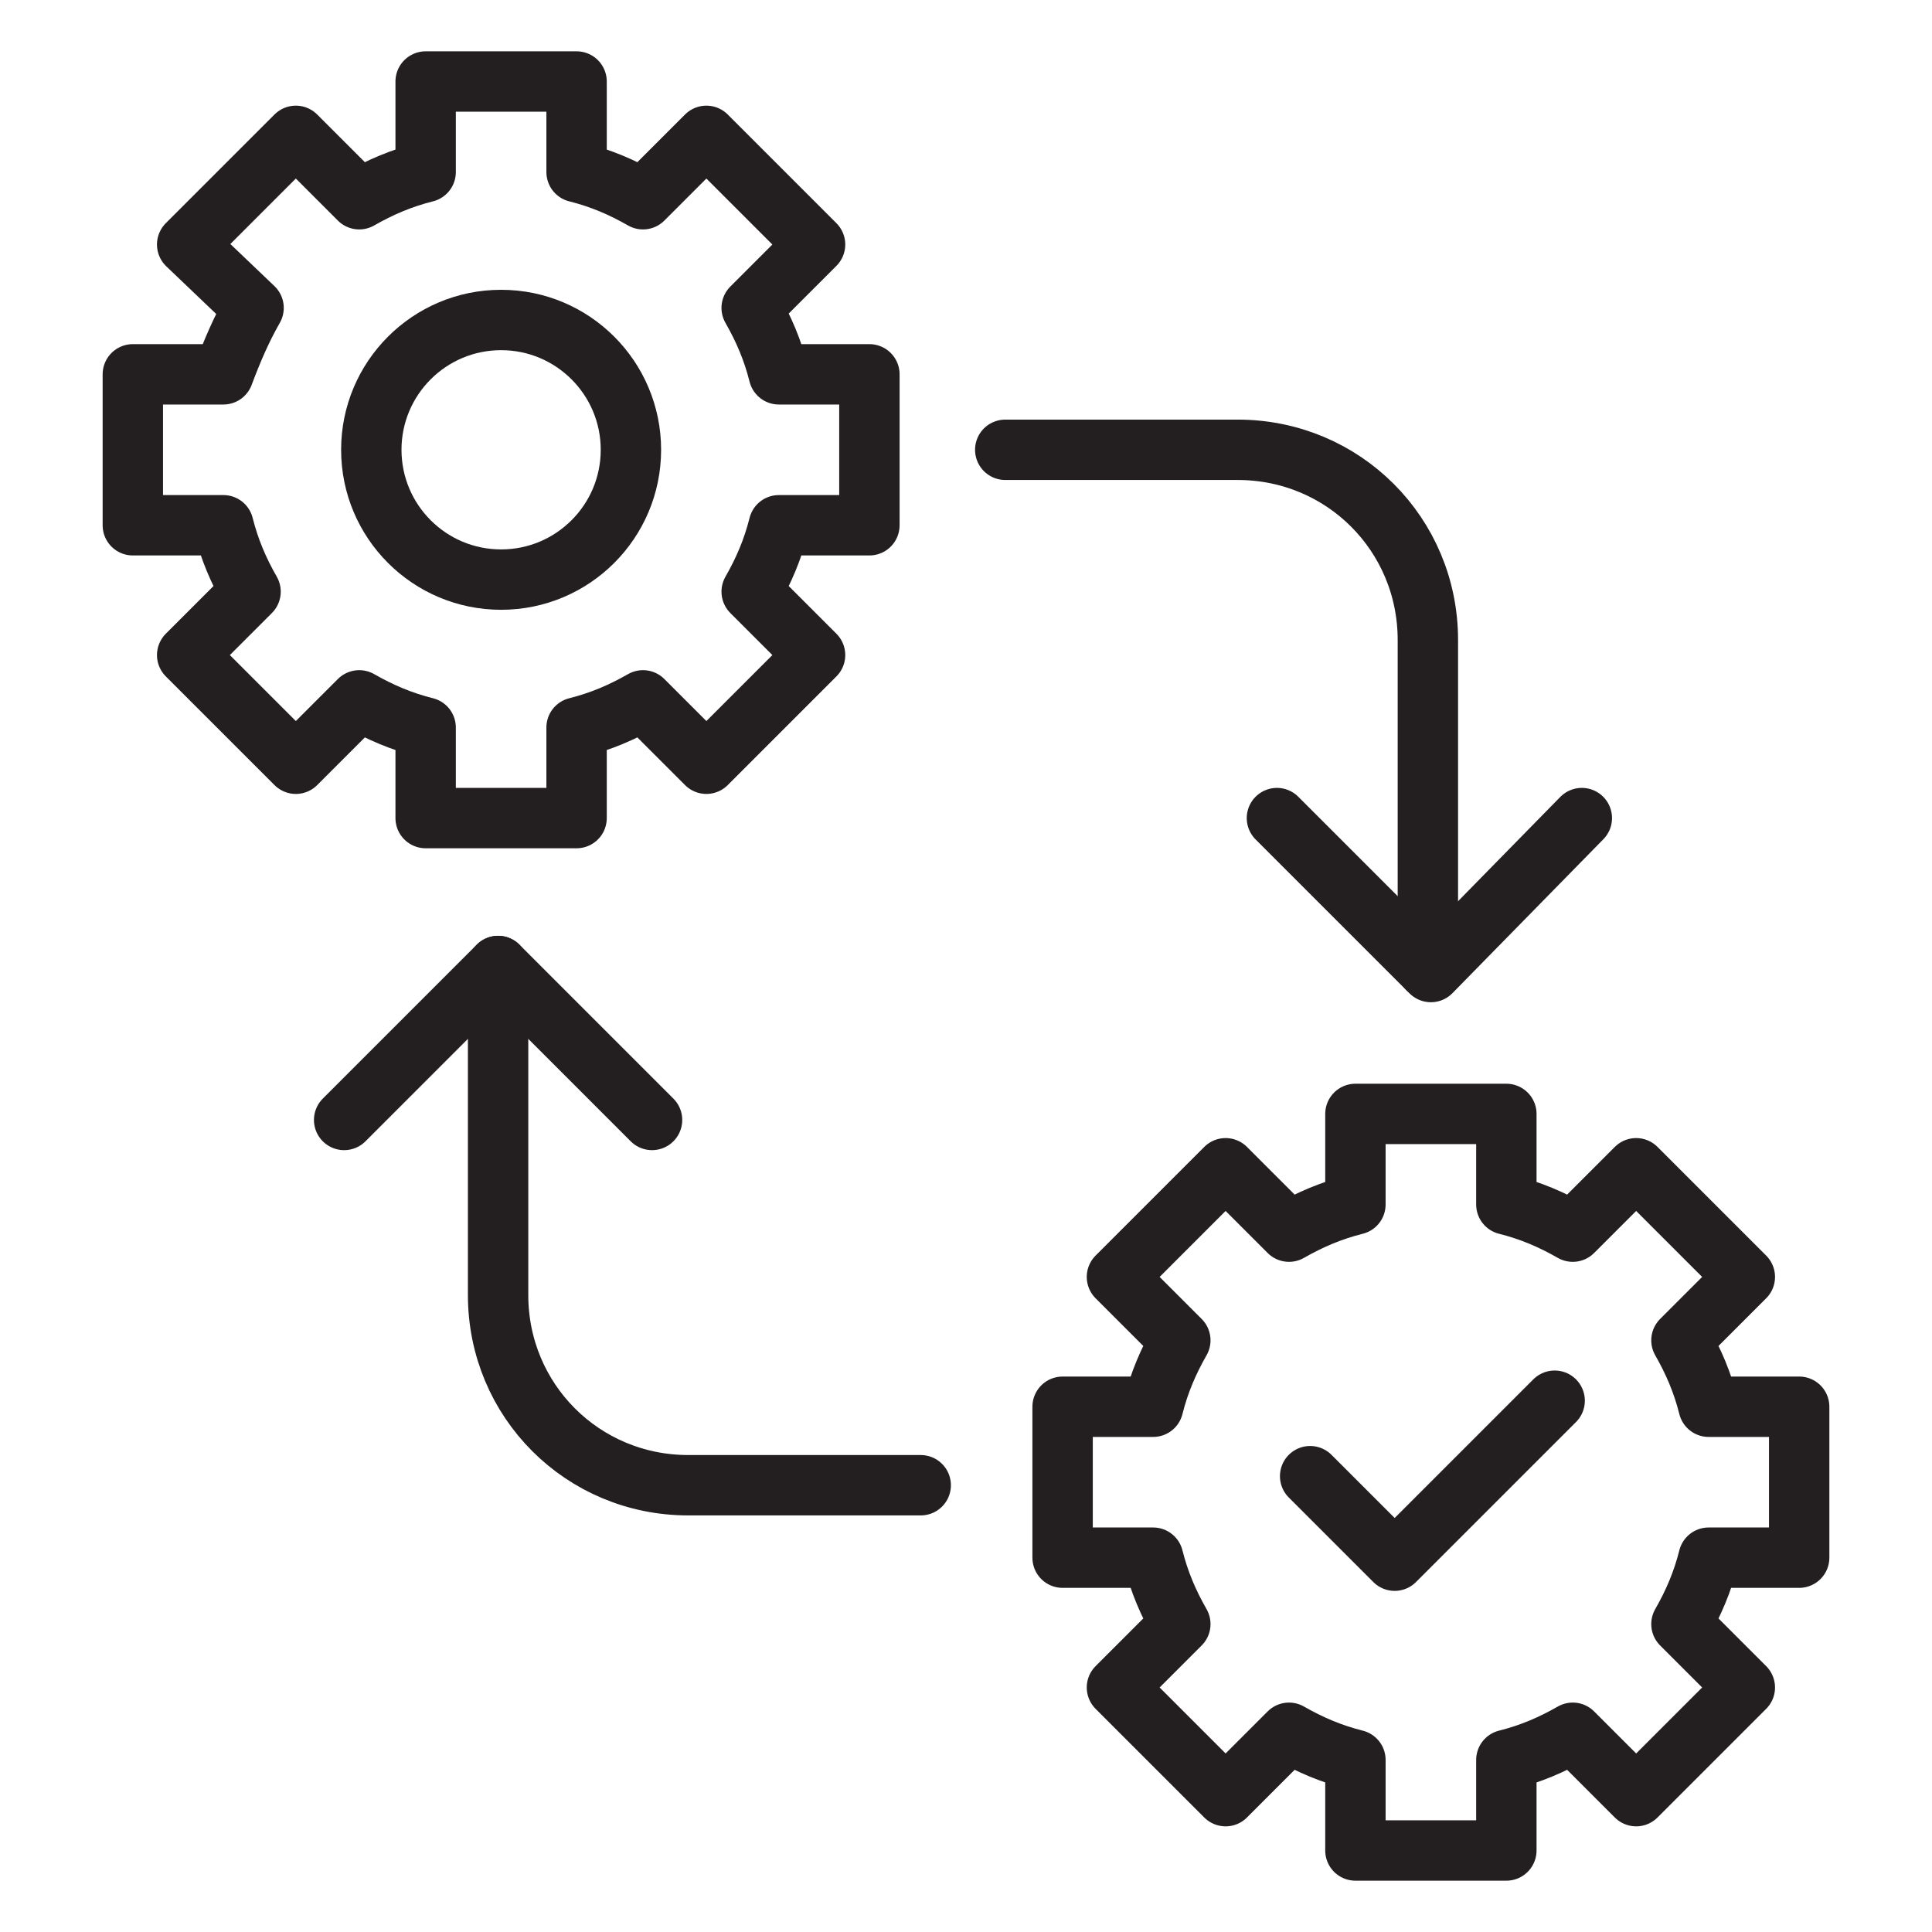 <?xml version="1.0" encoding="utf-8"?>
<!-- Generator: Adobe Illustrator 28.5.0, SVG Export Plug-In . SVG Version: 9.03 Build 54727)  -->
<svg version="1.0" id="Layer_1" xmlns="http://www.w3.org/2000/svg" xmlns:xlink="http://www.w3.org/1999/xlink" x="0px" y="0px"
	 viewBox="0 0 64 64" style="enable-background:new 0 0 64 64;" xml:space="preserve">
<style type="text/css">
	.st0{fill:none;stroke:#231F20;stroke-width:2;stroke-linecap:round;stroke-linejoin:round;stroke-miterlimit:10;}
</style>
<g>
	<path class="st0" d="M8.4,10.2L6.2,8.1l3.6-3.6l2.1,2.1c0.7-0.4,1.4-0.7,2.2-0.9l0-3l5,0l0,3c0.8,0.2,1.5,0.5,2.2,0.9l2.1-2.1
		L27,8.1l-2.1,2.1c0.4,0.7,0.7,1.4,0.9,2.2l3,0l0,5l-3,0c-0.2,0.8-0.5,1.5-0.9,2.2l2.1,2.1l-3.6,3.6l-2.1-2.1
		c-0.7,0.4-1.4,0.7-2.2,0.9l0,3h-5l0-3c-0.8-0.2-1.5-0.5-2.2-0.9l-2.1,2.1l-3.6-3.6l2.1-2.1c-0.4-0.7-0.7-1.4-0.9-2.2h-3l0-5l3,0
		C7.7,11.6,8,10.9,8.4,10.2z"/>
	<circle class="st0" cx="16.6" cy="14.9" r="4.3"/>
	<path class="st0" d="M39.1,44.4L37,42.3l3.6-3.6l2.1,2.1c0.7-0.4,1.4-0.7,2.2-0.9l0-3h5l0,3c0.8,0.2,1.5,0.5,2.2,0.9l2.1-2.1
		l3.6,3.6l-2.1,2.1c0.4,0.7,0.7,1.4,0.9,2.2l3,0l0,5l-3,0c-0.2,0.8-0.5,1.5-0.9,2.2l2.1,2.1l-3.6,3.6l-2.1-2.1
		c-0.7,0.4-1.4,0.7-2.2,0.9v3h-5v-3c-0.8-0.2-1.5-0.5-2.2-0.9l-2.1,2.1L37,55.9l2.1-2.1c-0.4-0.7-0.7-1.4-0.9-2.2h-3v-5h3
		C38.4,45.8,38.7,45.1,39.1,44.4z"/>
	<path class="st0" d="M33.3,14.9H41c3.5,0,6.3,2.8,6.3,6.3v10.9"/>
	<polyline class="st0" points="52.4,27.1 47.4,32.2 42.3,27.1 	"/>
	<path class="st0" d="M30.5,49.2h-7.7c-3.5,0-6.3-2.8-6.3-6.3V32"/>
	<polyline class="st0" points="11.4,37.1 16.5,32 21.6,37.1 	"/>
	<polyline class="st0" points="43.4,48.9 46.2,51.7 51.5,46.4 	"/>
</g>
</svg>
